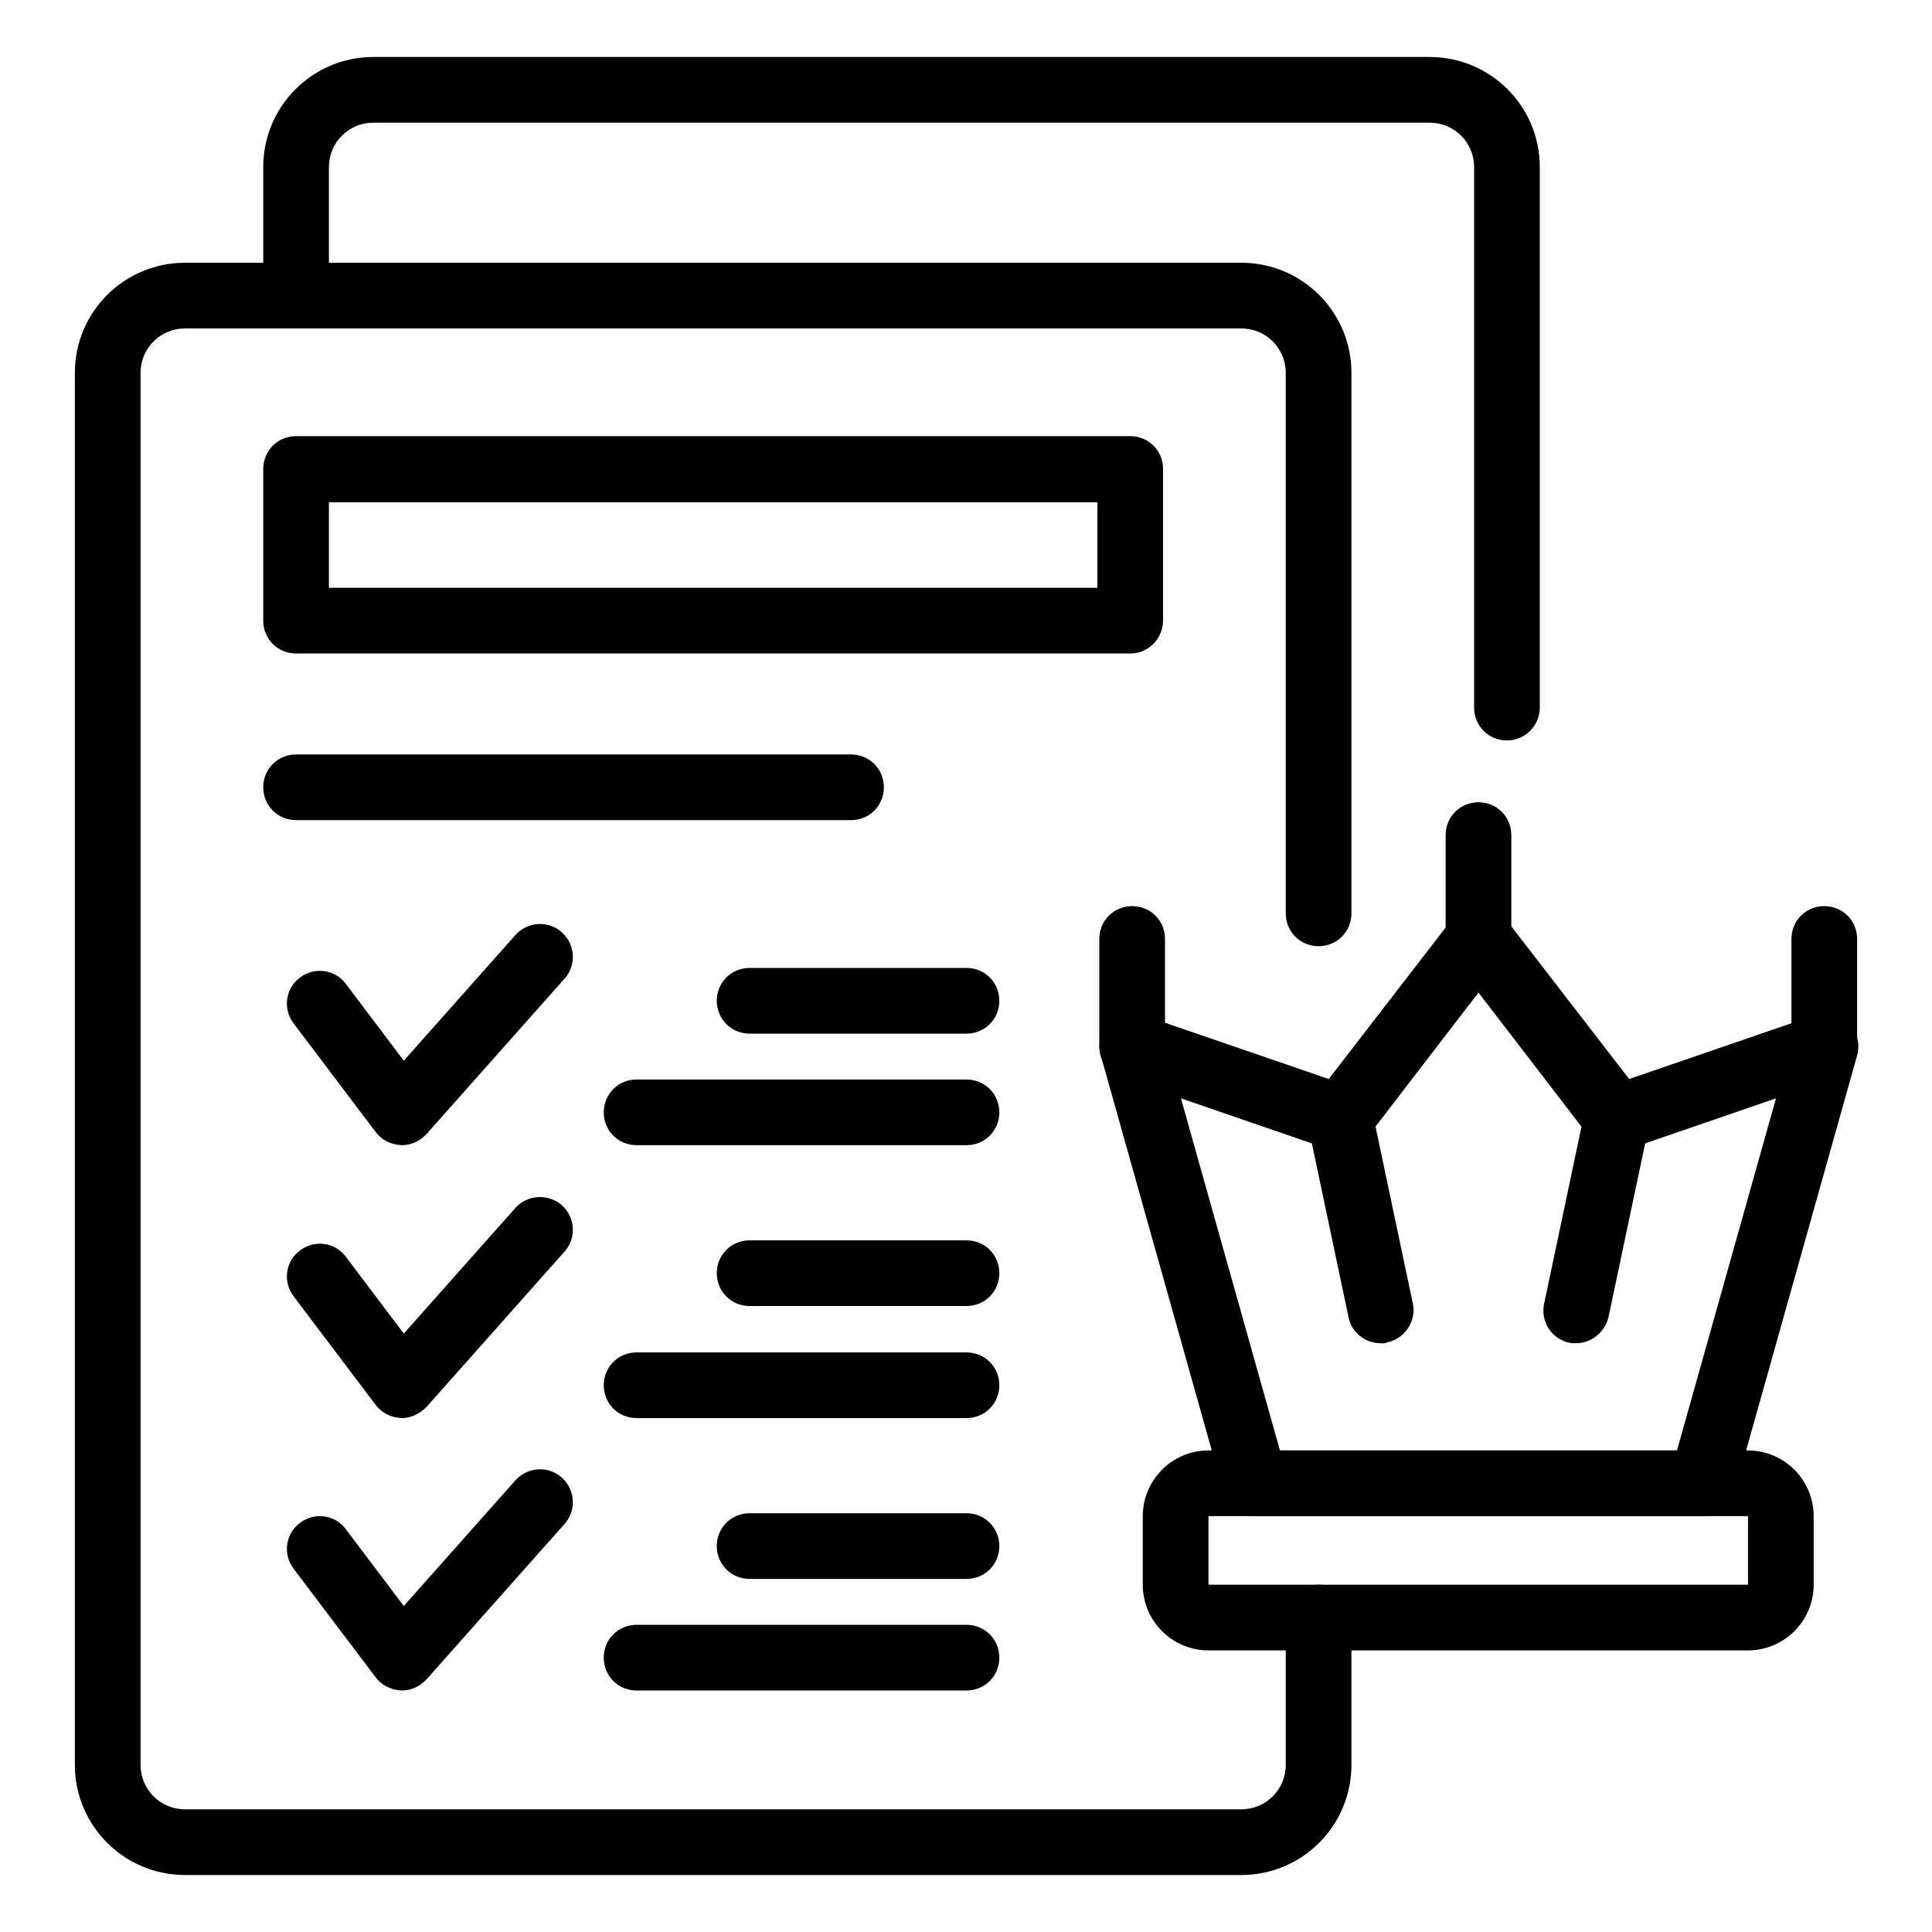 <?xml version="1.0" encoding="utf-8"?>
<!-- Generator: Adobe Illustrator 28.3.0, SVG Export Plug-In . SVG Version: 6.00 Build 0)  -->
<svg version="1.1" id="_Layer_" xmlns="http://www.w3.org/2000/svg" xmlns:xlink="http://www.w3.org/1999/xlink" x="0px" y="0px"
	 viewBox="0 0 400 400" style="enable-background:new 0 0 400 400;" xml:space="preserve">
<path d="M257,388.2H38.3c-12.6,0-22.8-10.2-22.8-22.8V77.2c0-12.6,10.2-22.8,22.8-22.8H257c12.6,0,22.8,10.2,22.8,22.8v111.9
	c0,3.8-3,6.8-6.8,6.8s-6.8-3-6.8-6.8V77.2c0-5.1-4.1-9.2-9.2-9.2H38.3c-5.1,0-9.2,4.1-9.2,9.2v288.2c0,5.1,4.1,9.2,9.2,9.2H257
	c5.1,0,9.2-4.1,9.2-9.2v-30.5c0-3.8,3-6.8,6.8-6.8s6.8,3,6.8,6.8v30.5C279.8,378,269.6,388.2,257,388.2L257,388.2z"/>
<path d="M312,153.3c-3.8,0-6.8-3-6.8-6.8V34.6c0-5.1-4.1-9.2-9.2-9.2H77.3c-5.1,0-9.2,4.1-9.2,9.2v26.6c0,3.8-3,6.8-6.8,6.8
	s-6.8-3-6.8-6.8V34.6c0-12.6,10.2-22.8,22.8-22.8H296c12.6,0,22.8,10.2,22.8,22.8v111.9C318.8,150.2,315.8,153.3,312,153.3
	L312,153.3z"/>
<path d="M352.3,313.9h-92.5c-3,0-5.7-2-6.5-5l-25.4-90.4c-0.7-2.4,0-5.1,1.9-6.8c1.8-1.7,4.5-2.3,6.9-1.5l38.4,13.2l25.7-33.3
	c2.6-3.3,8.2-3.3,10.8,0l25.7,33.3l38.4-13.2c2.4-0.8,5-0.2,6.9,1.5c1.8,1.7,2.6,4.3,1.9,6.8l-25.4,90.4
	C358,311.9,355.4,313.9,352.3,313.9L352.3,313.9z M265,300.3h82.2l20.5-72.9L336.9,238c-2.7,0.9-5.8,0-7.6-2.3l-23.2-30.2
	l-23.2,30.2c-1.8,2.3-4.8,3.2-7.6,2.3l-30.8-10.6L265,300.3L265,300.3z"/>
<path d="M361.9,341.7H250.2c-7.5,0-13.6-6.1-13.6-13.6v-14.2c0-7.5,6.1-13.6,13.6-13.6h111.7c7.5,0,13.6,6.1,13.6,13.6v14.2
	C375.5,335.6,369.4,341.7,361.9,341.7z M250.2,313.9l0,14.2l111.7,0l0-14.2L250.2,313.9L250.2,313.9z"/>
<path d="M285.8,278.1c-3.1,0-6-2.2-6.6-5.4l-8.4-39.8c-0.8-3.7,1.6-7.3,5.2-8.1c3.6-0.8,7.3,1.6,8.1,5.2l8.4,39.8
	c0.8,3.7-1.6,7.3-5.2,8.1C286.8,278.1,286.3,278.2,285.8,278.1L285.8,278.1z"/>
<path d="M326.3,278.1c-0.5,0-0.9,0-1.4-0.1c-3.7-0.8-6-4.4-5.2-8.1l8.4-39.8c0.8-3.7,4.4-6,8.1-5.2c3.7,0.8,6,4.4,5.2,8.1l-8.4,39.8
	C332.2,275.9,329.4,278.1,326.3,278.1L326.3,278.1z"/>
<path d="M234.4,223.5c-3.8,0-6.8-3-6.8-6.8v-22.3c0-3.8,3-6.8,6.8-6.8s6.8,3,6.8,6.8v22.3C241.2,220.5,238.2,223.5,234.4,223.5z"/>
<path d="M377.7,223.5c-3.8,0-6.8-3-6.8-6.8v-22.3c0-3.8,3-6.8,6.8-6.8s6.8,3,6.8,6.8v22.3C384.5,220.5,381.5,223.5,377.7,223.5z"/>
<path d="M306.1,201.2c-3.8,0-6.8-3-6.8-6.8v-21.5c0-3.8,3-6.8,6.8-6.8s6.8,3,6.8,6.8v21.5C312.8,198.2,309.8,201.2,306.1,201.2z"/>
<path d="M234,135.3H61.3c-3.8,0-6.8-3-6.8-6.8V97.1c0-3.8,3-6.8,6.8-6.8H234c3.8,0,6.8,3,6.8,6.8v31.3
	C240.8,132.2,237.8,135.3,234,135.3z M68.1,121.7h159.1v-17.7H68.1V121.7z"/>
<path d="M176.2,169.8H61.3c-3.8,0-6.8-3-6.8-6.8s3-6.8,6.8-6.8h114.9c3.8,0,6.8,3,6.8,6.8S180,169.8,176.2,169.8z"/>
<path d="M83.2,237.1c-2.3-0.1-4.2-1.1-5.4-2.7l-17-22.5c-2.3-3-1.7-7.3,1.3-9.5c3-2.3,7.3-1.7,9.5,1.3l12,15.9l23.1-26
	c2.5-2.8,6.8-3.1,9.6-0.6c2.8,2.5,3.1,6.8,0.6,9.6l-28.6,32.2C86.9,236.3,85.1,237.1,83.2,237.1L83.2,237.1z"/>
<path d="M83.2,293.6c-2.3-0.1-4.2-1.1-5.4-2.7l-17-22.5c-2.3-3-1.7-7.3,1.3-9.5c3-2.3,7.3-1.7,9.5,1.3l12,15.9l23.1-26
	c2.5-2.8,6.8-3,9.6-0.6c2.8,2.5,3.1,6.8,0.6,9.6l-28.6,32.2C86.9,292.7,85.1,293.6,83.2,293.6L83.2,293.6z"/>
<path d="M83.2,350c-2.3-0.1-4.2-1.1-5.4-2.7l-17-22.5c-2.3-3-1.7-7.3,1.3-9.5c3-2.3,7.3-1.7,9.5,1.3l12,15.9l23.1-26
	c2.5-2.8,6.8-3.1,9.6-0.6c2.8,2.5,3.1,6.8,0.6,9.6l-28.6,32.2C86.9,349.2,85.1,350,83.2,350L83.2,350z"/>
<path d="M200.1,237.1h-68.3c-3.8,0-6.8-3-6.8-6.8s3-6.8,6.8-6.8h68.3c3.8,0,6.8,3,6.8,6.8S203.9,237.1,200.1,237.1z"/>
<path d="M200.1,214h-44.9c-3.8,0-6.8-3-6.8-6.8s3-6.8,6.8-6.8h44.9c3.8,0,6.8,3,6.8,6.8S203.9,214,200.1,214z"/>
<path d="M200.1,293.6h-68.3c-3.8,0-6.8-3-6.8-6.8s3-6.8,6.8-6.8h68.3c3.8,0,6.8,3,6.8,6.8S203.9,293.6,200.1,293.6z"/>
<path d="M200.1,270.4h-44.9c-3.8,0-6.8-3-6.8-6.8s3-6.8,6.8-6.8h44.9c3.8,0,6.8,3,6.8,6.8S203.9,270.4,200.1,270.4z"/>
<path d="M200.1,350h-68.3c-3.8,0-6.8-3-6.8-6.8s3-6.8,6.8-6.8h68.3c3.8,0,6.8,3,6.8,6.8S203.9,350,200.1,350z"/>
<path d="M200.1,326.9h-44.9c-3.8,0-6.8-3-6.8-6.8s3-6.8,6.8-6.8h44.9c3.8,0,6.8,3,6.8,6.8S203.9,326.9,200.1,326.9z"/>
</svg>
